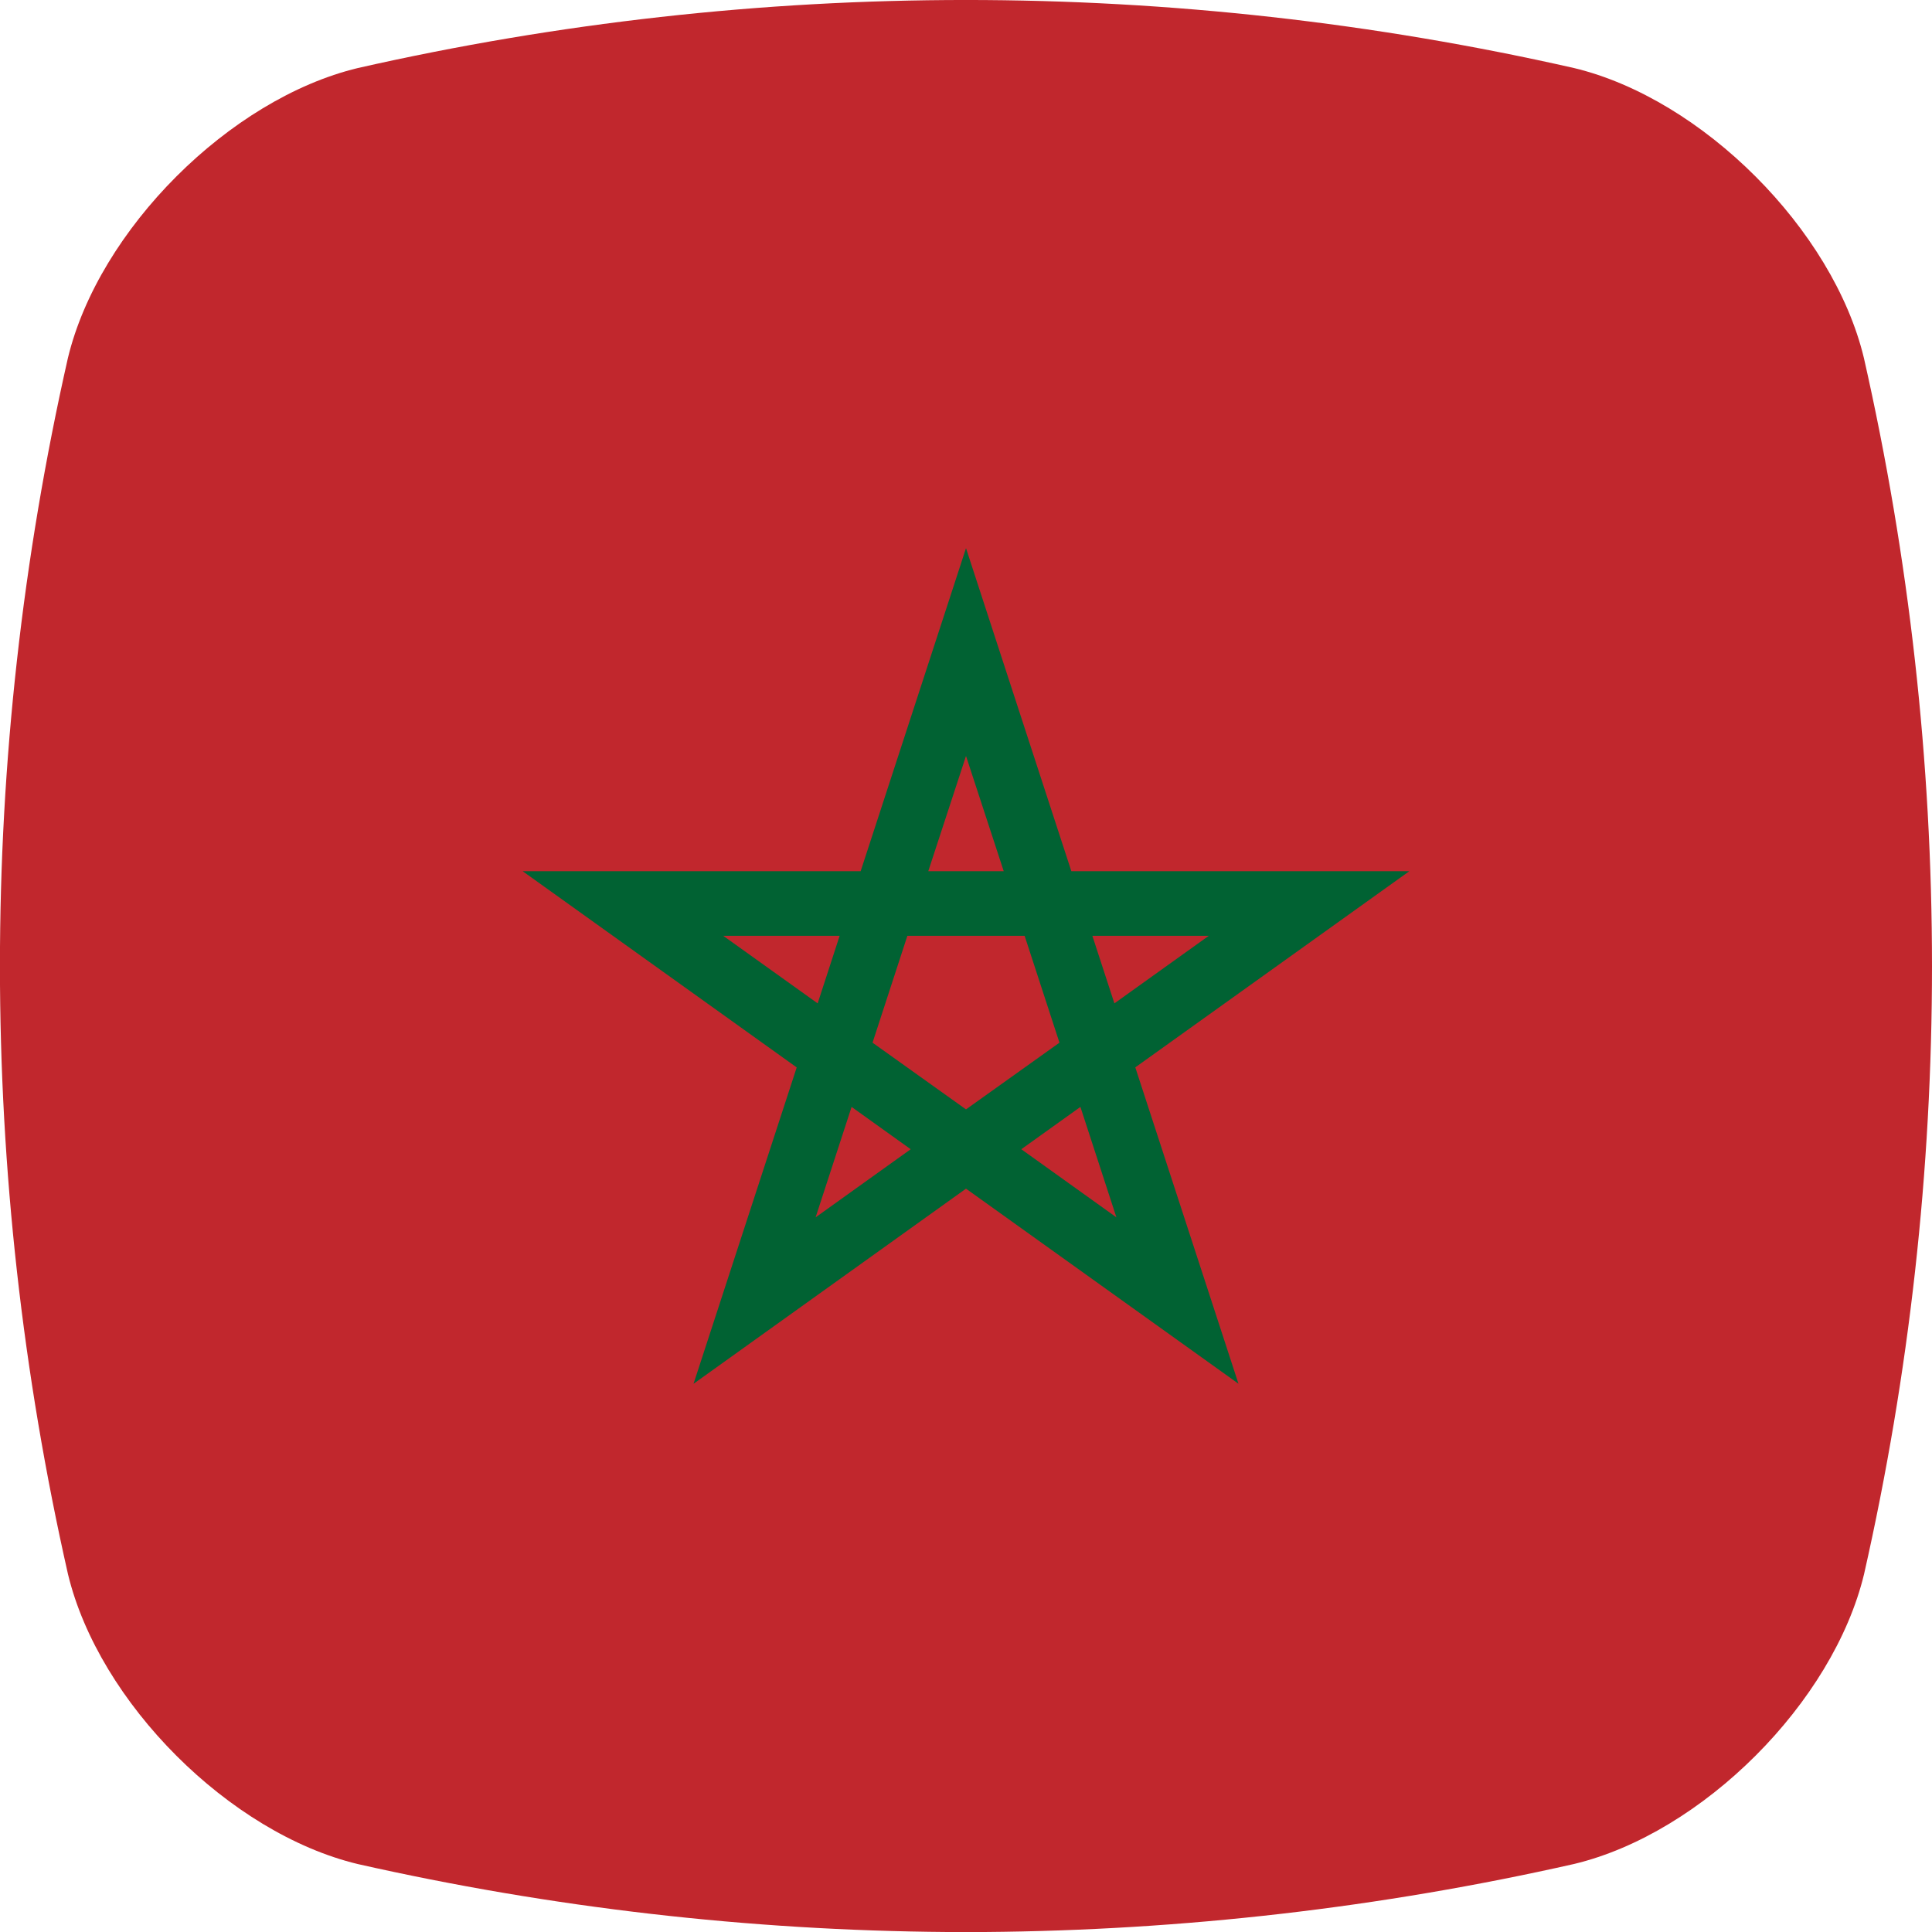 <svg width="32" height="32" viewBox="0 0 32 32" fill="none" xmlns="http://www.w3.org/2000/svg">
<g id="morocco" clip-path="url(#clip0_0_45)">
<g id="Layer 2">
<g id="Flag_rectangle copy 6">
<g id="Morocco">
<path id="Vector" d="M30.875 26.071C30.364 28.196 28.199 30.363 26.073 30.873C22.869 31.597 19.597 31.974 16.312 32H15.688C12.403 31.975 9.132 31.598 5.928 30.875C3.803 30.366 1.638 28.2 1.126 26.073C-0.376 19.443 -0.377 12.56 1.125 5.929C1.637 3.804 3.804 1.637 5.927 1.127C12.557 -0.376 19.44 -0.376 26.071 1.127C28.196 1.637 30.362 3.805 30.872 5.929C32.375 12.559 32.376 19.441 30.875 26.071Z" fill="#C1272D"/>
<path id="Vector_2" d="M23.343 14.43H17.745L16 9.079L14.255 14.43H8.657L13.196 17.68L11.487 22.92L16 19.688L20.513 22.919L18.804 17.679L23.343 14.43ZM20.021 15.5L18.458 16.619L18.093 15.5H20.021ZM16 12.521L16.625 14.43H15.375L16 12.521ZM11.979 15.5H13.907L13.543 16.619L11.979 15.5ZM13.509 20.163L14.105 18.334L15.084 19.035L13.509 20.163ZM14.452 17.27L15.029 15.5H16.971L17.548 17.27L16 18.375L14.452 17.27ZM16.916 19.035L17.895 18.334L18.491 20.163L16.916 19.035Z" fill="#016233"/>
</g>
</g>
</g>
</g>
<defs>
<clipPath id="clip0_0_45">
<rect width="32" height="32" fill="white"/>
</clipPath>
</defs>
</svg>
